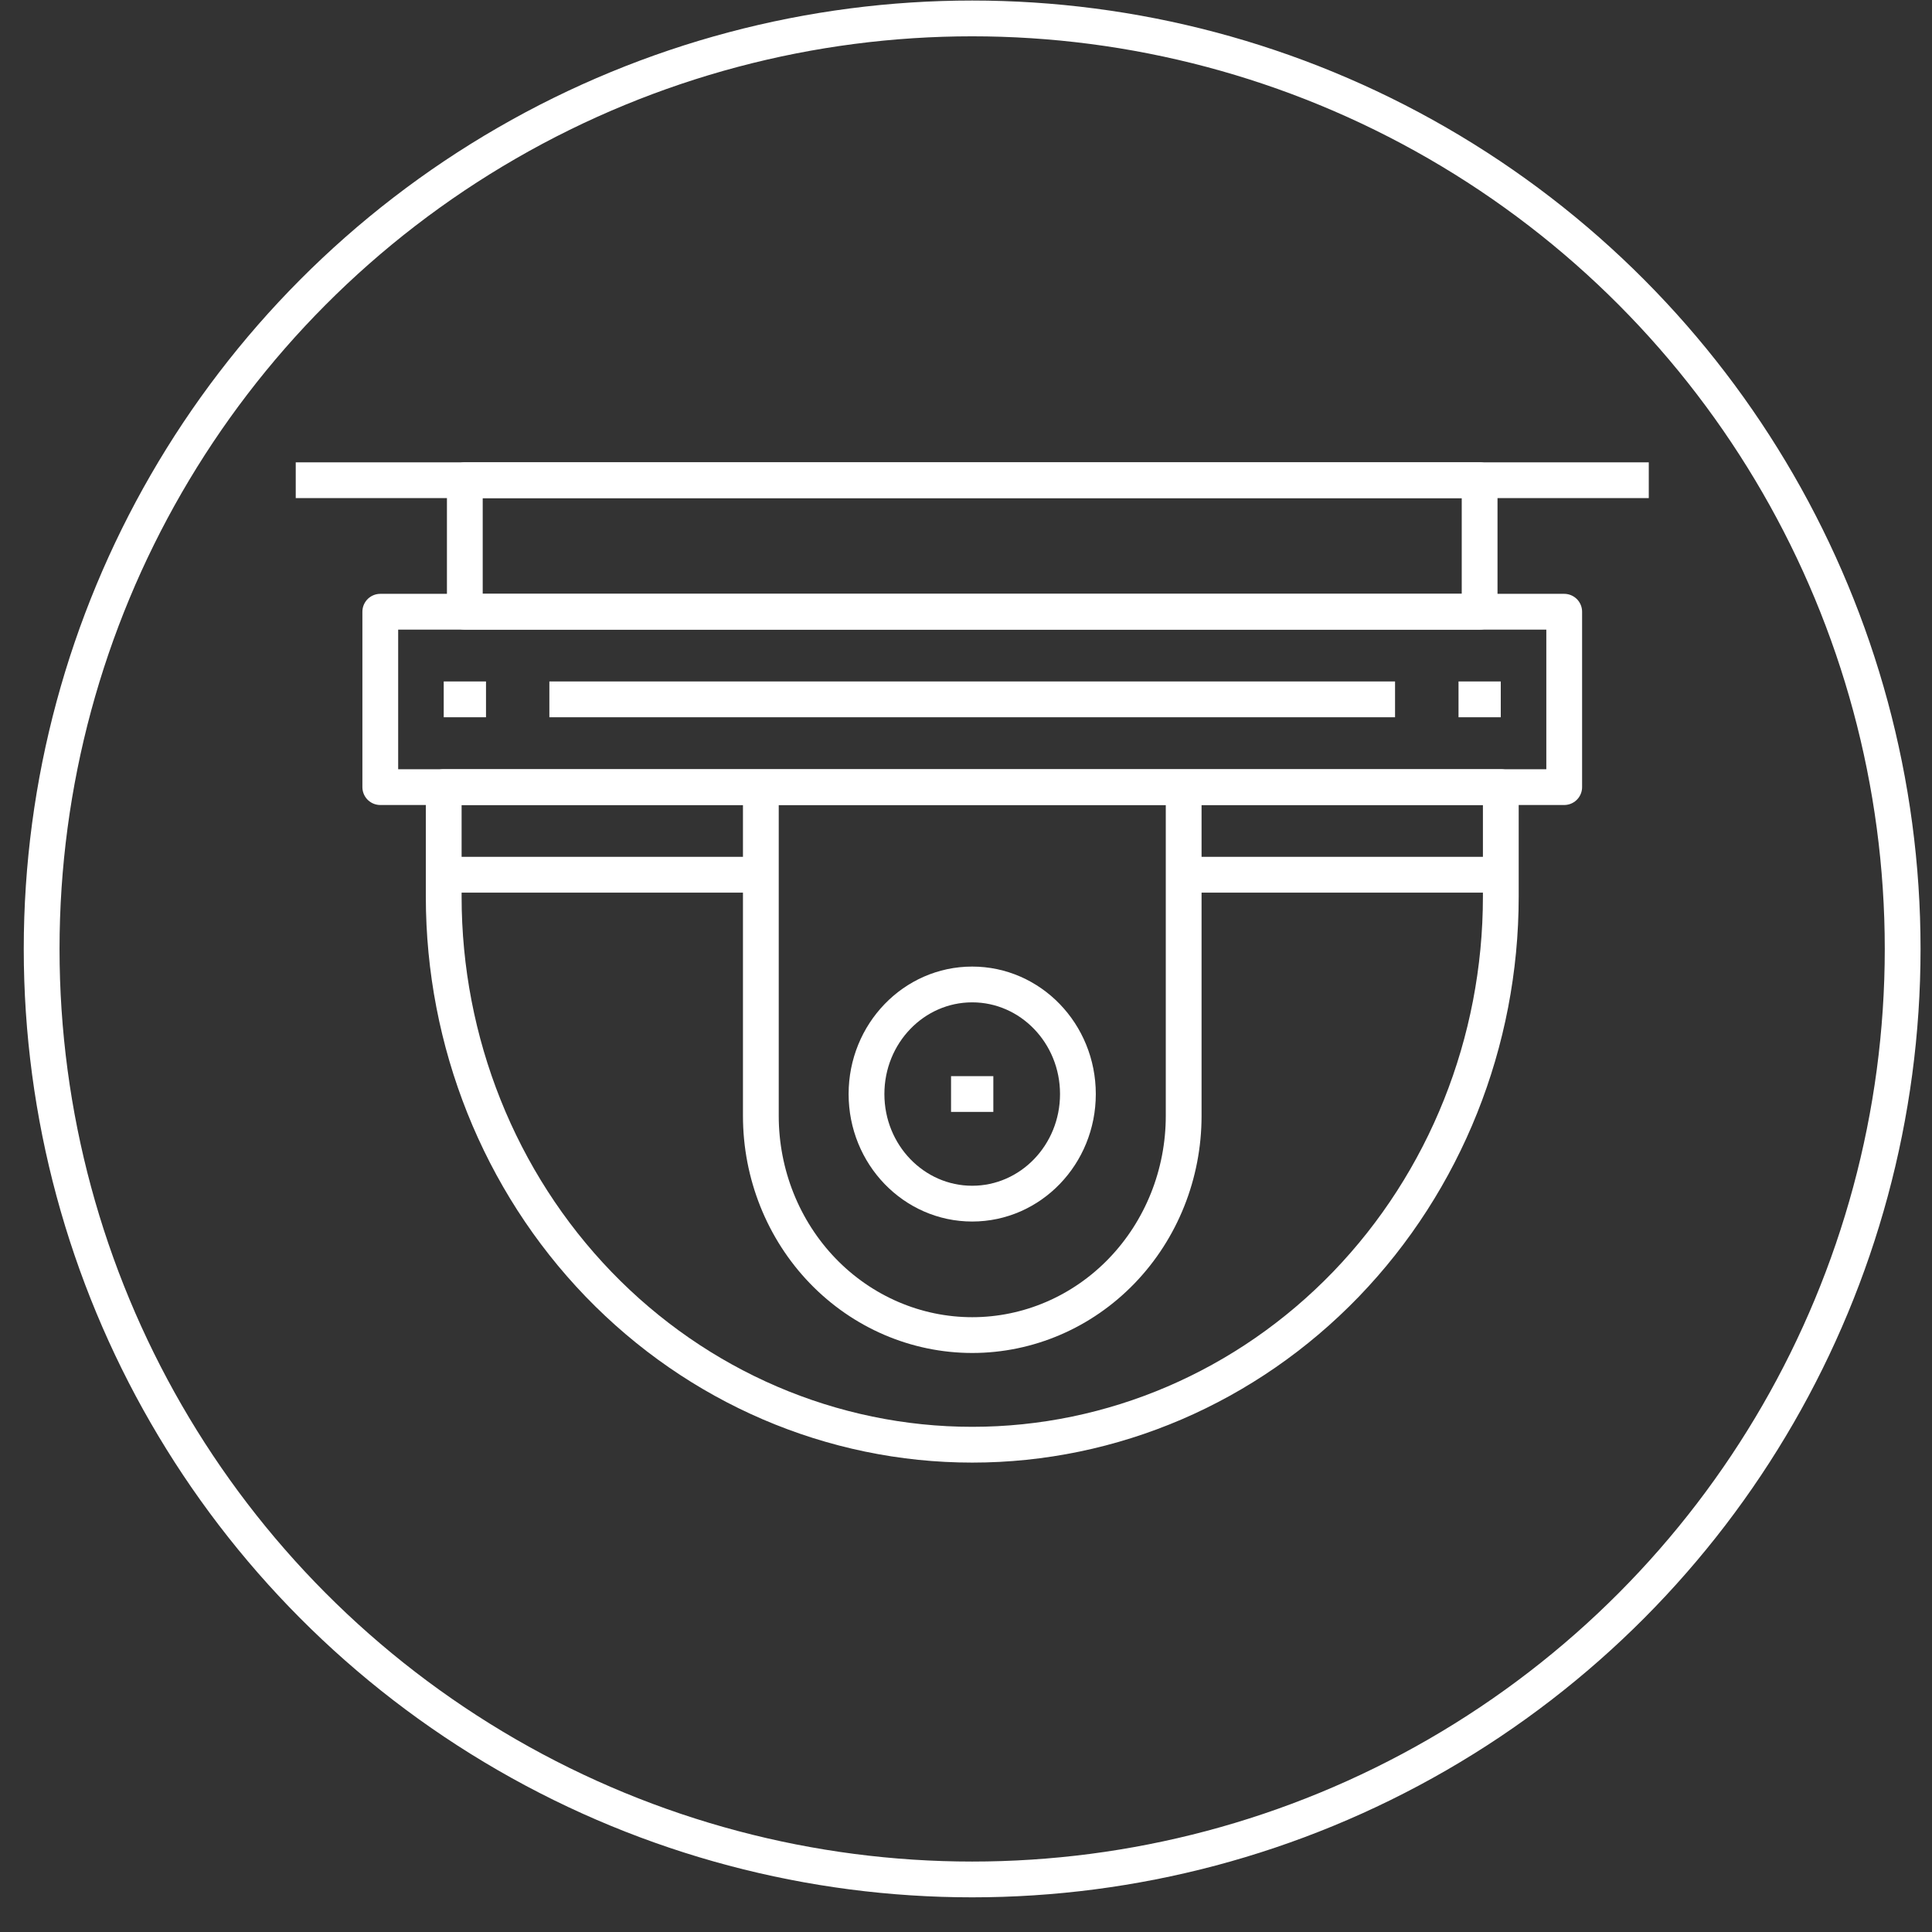 <svg width="54" height="54" viewBox="0 0 54 54" fill="none" xmlns="http://www.w3.org/2000/svg">
<rect x="0" y="0" width="54" height="54" fill="#333333" stroke="none"/>
<circle cx="27.172" cy="26.523" r="26.008" stroke="white"/>
<path d="M41.948 25.063C41.948 29.125 40.391 33.021 37.621 35.894C34.85 38.766 31.093 40.38 27.175 40.38C23.257 40.38 19.5 38.766 16.729 35.894C13.959 33.021 12.402 29.125 12.402 25.063V22H41.948V25.063Z" stroke="white" stroke-linejoin="round"/>
<path d="M43.72 17.098H10.629V22H43.72V17.098Z" stroke="white" stroke-linejoin="round"/>
<path d="M41.356 13.422H12.992V17.098H41.356V13.422Z" stroke="white" stroke-linejoin="round"/>
<path d="M8.266 13.422H46.084" stroke="white" stroke-linejoin="round"/>
<path d="M21.266 22V31.19C21.266 32.815 21.888 34.373 22.996 35.522C24.105 36.671 25.608 37.316 27.175 37.316C28.742 37.316 30.245 36.671 31.353 35.522C32.461 34.373 33.084 32.815 33.084 31.19V22" stroke="white" stroke-linejoin="round"/>
<path d="M27.173 33.642C28.805 33.642 30.128 32.271 30.128 30.579C30.128 28.887 28.805 27.516 27.173 27.516C25.541 27.516 24.219 28.887 24.219 30.579C24.219 32.271 25.541 33.642 27.173 33.642Z" stroke="white" stroke-linejoin="round"/>
<path d="M21.266 24.449H12.402" stroke="white" stroke-linejoin="round"/>
<path d="M41.946 24.449H33.082" stroke="white" stroke-linejoin="round"/>
<path d="M12.402 19.547H13.584" stroke="white" stroke-linejoin="round"/>
<path d="M40.766 19.547H41.947" stroke="white" stroke-linejoin="round"/>
<path d="M15.355 19.547H38.992" stroke="white" stroke-linejoin="round"/>
<path d="M26.582 30.578H27.764" stroke="white" stroke-linejoin="round"/>
</svg>

